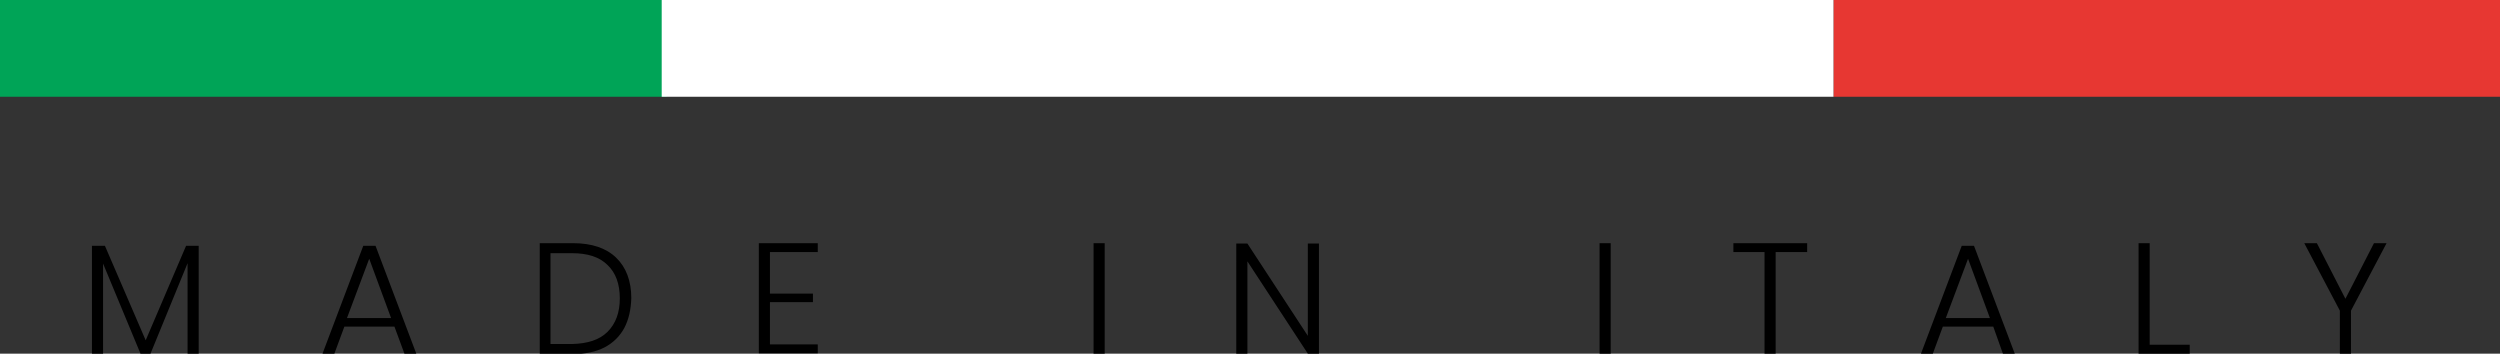 <?xml version="1.0" encoding="utf-8"?>
<!-- Generator: Adobe Illustrator 24.2.3, SVG Export Plug-In . SVG Version: 6.00 Build 0)  -->
<svg version="1.1" id="Livello_1" xmlns="http://www.w3.org/2000/svg" xmlns:xlink="http://www.w3.org/1999/xlink" x="0px" y="0px"
	 viewBox="0 0 674.4 95.4" style="enable-background:new 0 0 674.4 95.4;" xml:space="preserve">
<rect x="0" y="0" width="674.4" height="95.4" fill="#333333" stroke="none"/>
<style type="text/css">
	.st0{fill:#00A457;}
	.st1{fill:#E73732;}
	.st2{fill:#FFFFFF;}
</style>
<rect class="st0" width="179.8" height="26.1"/>
<rect x="494.6" class="st1" width="179.8" height="26.1"/>
<rect x="178.5" class="st2" width="316.1" height="26.1"/>
<g>
	<path d="M53.6,66.3v29.1h-3V71L40.6,95.4h-2.7L27.8,71.1v24.3h-3V66.3h3.5l11,25.5l10.9-25.5H53.6z"/>
	<path d="M106.4,88.1H92.9l-2.7,7.3H87l11-29.1h3.3l11,29.1h-3.2L106.4,88.1z M105.5,85.8l-5.9-16l-6,16H105.5z"/>
	<path d="M168.4,88.5c-1.2,2.2-3,4-5.3,5.2s-5.2,1.8-8.5,1.8h-9V65.6h9c5,0,8.9,1.3,11.6,3.9c2.7,2.6,4.1,6.3,4.1,10.9
		C170.2,83.6,169.6,86.2,168.4,88.5z M163.9,89.5c2.2-2.2,3.3-5.2,3.3-9c0-3.9-1.1-6.9-3.3-9c-2.2-2.2-5.4-3.2-9.6-3.2h-5.8v24.5
		h5.8C158.5,92.7,161.7,91.7,163.9,89.5z"/>
	<path d="M207.7,68v11.2h11.6v2.3h-11.6v11.4h12.9v2.4h-15.9V65.6h15.9V68H207.7z"/>
	<path d="M298,65.6v29.8h-3V65.6H298z"/>
	<path d="M355.8,95.4h-3l-16.3-24.9v24.9h-3V65.7h3l16.3,24.9V65.7h3V95.4z"/>
	<path d="M434.5,65.6v29.8h-3V65.6H434.5z"/>
	<path d="M487.5,65.6V68H479v27.4h-3V68h-8.4v-2.4H487.5z"/>
	<path d="M537.7,88.1h-13.6l-2.7,7.3h-3.2l11-29.1h3.3l11,29.1h-3.2L537.7,88.1z M536.8,85.8l-5.9-16l-6,16H536.8z"/>
	<path d="M579.9,93h10.8v2.4h-13.8V65.6h3V93z"/>
	<path d="M643.8,65.6l-9.6,18.2v11.6h-3V83.8l-9.6-18.2h3.4l7.7,15l7.7-15H643.8z"/>
</g>
</svg>
